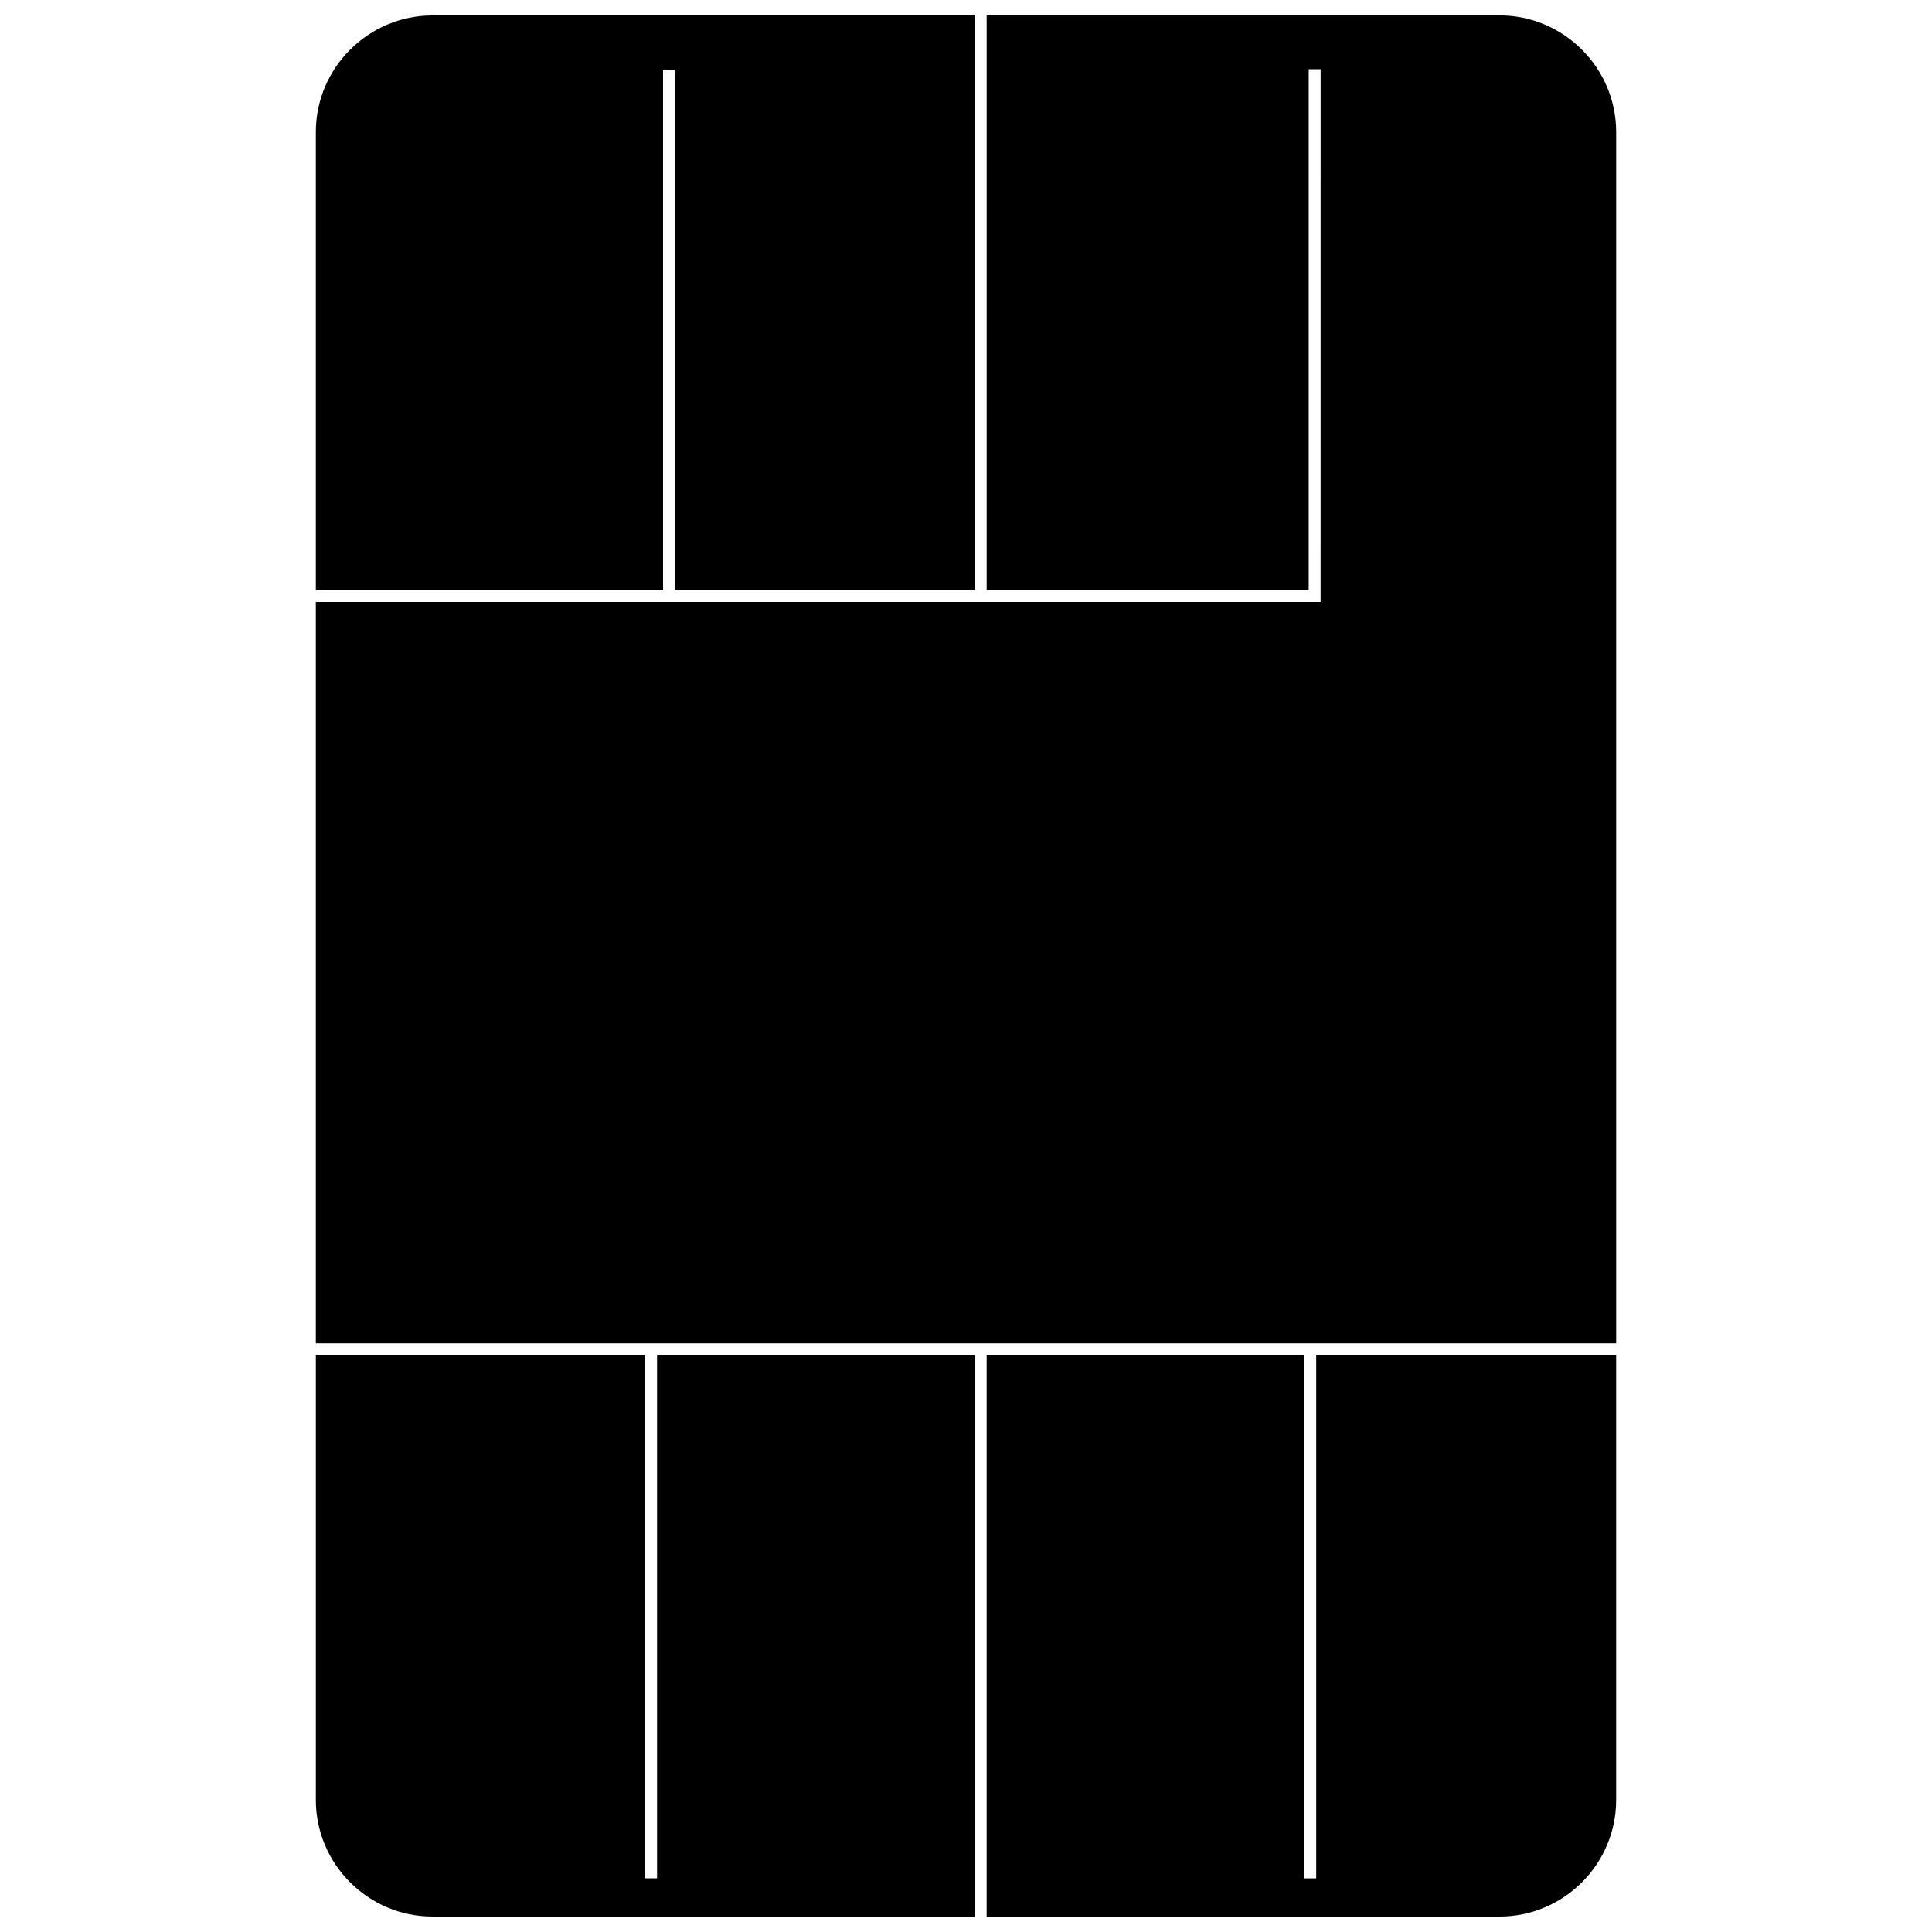 <?xml version="1.0" encoding="UTF-8"?>
<!-- Uploaded to: SVG Repo, www.svgrepo.com, Generator: SVG Repo Mixer Tools -->
<svg width="800px" height="800px" version="1.1" viewBox="144 144 512 512" xmlns="http://www.w3.org/2000/svg">
 <defs>
  <clipPath id="d">
   <path d="m227 148.09h176v152.91h-176z"/>
  </clipPath>
  <clipPath id="c">
   <path d="m227 148.09h346v351.91h-346z"/>
  </clipPath>
  <clipPath id="b">
   <path d="m227 503h176v148.9h-176z"/>
  </clipPath>
  <clipPath id="a">
   <path d="m405 503h168v148.9h-168z"/>
  </clipPath>
 </defs>
 <g>
  <g clip-path="url(#d)">
   <path d="m402.3 300.38h-79.418v-137.75h-3.168v137.75h-92.012v-121.39c0-16.992 13.898-30.895 30.895-30.895h143.7v152.29z"/>
  </g>
  <g clip-path="url(#c)">
   <path d="m572.29 499.98h-344.59v-196.44h266.27l0.008-141.21h-3.16v138.04h-85.344v-152.29h135.93c16.992 0 30.895 13.898 30.895 30.895v321z"/>
  </g>
  <g clip-path="url(#b)">
   <path d="m402.3 503.15v148.75h-143.7c-17.012 0-30.895-13.887-30.895-30.895v-117.86h87.258v138.63h3.168v-138.63h84.172z"/>
  </g>
  <g clip-path="url(#a)">
   <path d="m489.64 503.15v138.63h3.168v-138.63h79.488v117.86c0 17.008-13.887 30.895-30.895 30.895h-135.93v-148.75h84.164z"/>
  </g>
 </g>
</svg>